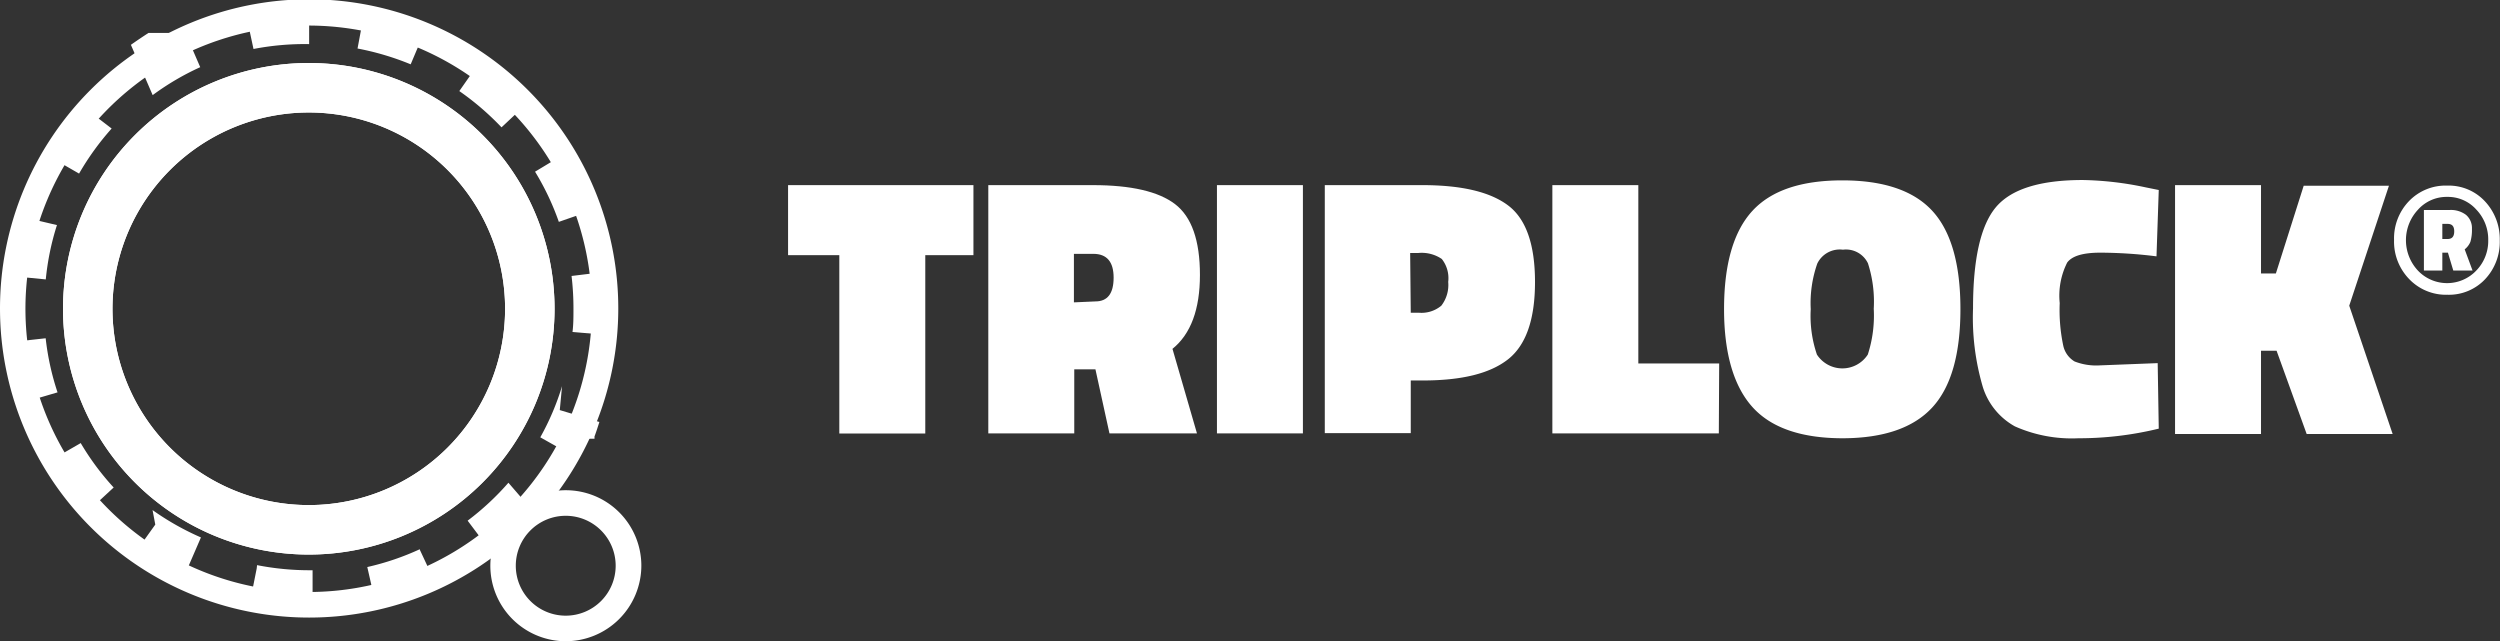 <svg xmlns="http://www.w3.org/2000/svg" viewBox="0 0 210.26 53.93"><rect x="0" y="0" width="210.26" height="53.93" fill="#333333" stroke="none"/><defs><style>.cls-1{fill:#fff;}</style></defs><title>ico-triple</title><g id="Livello_2" data-name="Livello 2"><g id="home_copia" data-name="home copia"><path class="cls-1" d="M26,9.46A16.51,16.51,0,1,1,9.46,26,16.52,16.52,0,0,1,26,9.46M26,5.3A20.67,20.67,0,1,0,46.64,26,20.67,20.67,0,0,0,26,5.3Z"/><path class="cls-1" d="M26,.23H25A24.84,24.84,0,0,0,21.59.6h0l-.18,0h-.2c-.21,0-.42.08-.62.12l.73,3.4A22.58,22.58,0,0,1,26,3.71V.23ZM15.46,2.46l-.67.31h0l-.1,0h0a0,0,0,0,0,0,0h0l-.06,0h-.23s0,0,0,0h0a0,0,0,0,1,0,0H14a0,0,0,0,1,0,0h-.06a0,0,0,0,0,0,0h-.16a0,0,0,0,0,0,0h-.07a0,0,0,0,1,0,0h-.3s0,0,0,0h-.24s0,0,0,0h-.13a0,0,0,0,0,0,0h-.39l0,0h0l-.08,0h0l-.08,0h0c-.51.33-1,.66-1.48,1L12.84,8a22.05,22.05,0,0,1,4-2.35L15.46,2.46ZM6.78,8.81c-.19.21-.38.42-.56.64h0s0,0,0,0H6.1v0h0v0H6v0H6a0,0,0,0,1,0,0H6l0,0H6v0H6a26.89,26.89,0,0,0-2.35,3.42l3,1.73a22.7,22.7,0,0,1,2.74-3.79L6.78,8.81ZM1.44,18.14a25.09,25.09,0,0,0-1,4.44h0a.5.5,0,0,0,0,.12h0v0h0v0h0c0,.15,0,.31-.05.46l3.46.34a22,22,0,0,1,.94-4.57L1.44,18.14Zm2.4,10.31-3.46.38c0,.4.1.79.16,1.17h0s0,.08,0,.11h0a24.48,24.48,0,0,0,1,3.86L4.84,33a22,22,0,0,1-1-4.56Zm2.94,8.82L3.78,39q.39.66.81,1.29h0l0,0h0v0h0v0h0l0,0h0v0h0v0h0v0h0v0h0v0h0s0,0,0,0h.06s0,0,0,0H5s0,0,0,0h0v0h0l0,0h0v0h0A26.5,26.5,0,0,0,7,43.37L9.56,41a22.07,22.07,0,0,1-2.78-3.75Zm6.28,6.85L11,47c.55.39,1.12.76,1.7,1.11h0l0,0h0l0,0h.44a0,0,0,0,0,0,0h.07s0,0,0,0h.29a0,0,0,0,1,0,0h.05s0,0,0,0h.14s0,0,0,0h.51v0h.3s0,0,0,0h.35l0,0h.05l.62.28,1.38-3.19a22.73,22.73,0,0,1-4.07-2.3Zm8.53,3.69-.68,3.41c.4.08.8.15,1.21.21h.14l.11,0h3.92l0-3.47H26a22.9,22.9,0,0,1-4.38-.43Zm13.72-1.62a22.14,22.14,0,0,1-4.42,1.5l.77,3.39.58-.13h.19a25,25,0,0,0,4.35-1.56l-1.47-3.15Zm7.45-5.59a22.53,22.53,0,0,1-3.43,3.19l2.09,2.78.32-.25h0l0,0h.07a0,0,0,0,1,0,0h0a0,0,0,0,1,0,0h0a0,0,0,0,0,0,0H42s0,0,0,0h0s0,0,0,0h.05v0h.09s0,0,0,0h0A25.68,25.68,0,0,0,44.33,44h0v0h0l0,0h0s0,0,0,0h0s0,0,0,0h0s0,0,0,0h.06l0,0h0v0h0s0,0,0,0h0v0h.08a0,0,0,0,1,0,0h0v0h0a0,0,0,0,1,0,0h0v0h.06a0,0,0,0,1,0,0h0v0H45l0-.05h0c.11-.12.21-.25.33-.37L42.76,40.6Zm4.51-8.12a21.72,21.72,0,0,1-1.83,4.3l3,1.69c.24-.43.46-.86.68-1.3h0l0-.09h0l0-.07h0l0,0h0l0-.05h0l0-.06h0v0h0l0,0h.14v0h0s0,0,0,0h.05s0,0,0,0h0v0h0v0H50v0h0v0h0l0-.05h0v0h0c0-.05,0-.1,0-.14h0c.15-.4.28-.81.41-1.22l-3.33-1Zm4.25-9.69-3.45.42A23.1,23.1,0,0,1,48.23,26c0,.64,0,1.29-.08,1.92l3.47.3c.05-.62.08-1.24.09-1.87h0v0h0v0h0v0h0v0h0v0h0v0h0v0h0v0h0v0h0v0h0v0h0v0h0v0h0v0h0v0h0a0,0,0,0,1,0,0h0v0h0v0h0v0h0v0h0v0h0v0h0v0h0v0h0a.49.49,0,0,0,0-.12h0q0-.88-.15-1.74ZM48,12.63l-3,1.81a22,22,0,0,1,2,4.22l3.28-1.14a24.2,24.2,0,0,0-1.94-4.27h0l0,0h0s0,0,0,0h-.06v0h-.05l0-.06h0l-.1-.16ZM40.63,4.8l-2,2.86a23,23,0,0,1,3.55,3.05l2.53-2.38a25.47,25.47,0,0,0-3.48-3.08h0s0,0,0,0h0v0h0s0,0,0,0h0l0,0H41l0,0h-.14a0,0,0,0,1,0,0h-.16s0,0,0,0h-.05a0,0,0,0,1,0,0h0ZM30.71.66l-.64,3.42a23,23,0,0,1,4.47,1.33l1.35-3.2c-.4-.17-.8-.32-1.2-.47h0l-.09,0h-.08l-.05,0h-.08s0,0,0,0h-.13s0,0,0,0h0l-.08,0h0a25.69,25.69,0,0,0-3.4-.88Z"/><path class="cls-1" d="M26,9.46A16.51,16.51,0,1,1,9.46,26,16.52,16.52,0,0,1,26,9.46M26,5.3A20.67,20.67,0,1,0,46.64,26,20.67,20.67,0,0,0,26,5.3Z"/><path class="cls-1" d="M66.28,21.46V15.57H81.87v5.89H77.82v15H70.59v-15Z"/><path class="cls-1" d="M92.13,31.06H90.35v5.39H83.12V15.57h8.79q4.83,0,6.92,1.6t2.09,5.95q0,4.35-2.31,6.22l2.06,7.11H93.31Zm0-5.71q1.53,0,1.53-2t-1.71-2H90.32v4.08Z"/><path class="cls-1" d="M102.35,36.45V15.57h7.23V36.45Z"/><path class="cls-1" d="M119.65,32h-1v4.43h-7.23V15.57h8.2c3.31,0,5.71.57,7.22,1.71s2.26,3.29,2.26,6.44-.76,5.32-2.28,6.51S122.93,32,119.65,32Zm-1-5.7h.66a2.6,2.6,0,0,0,1.91-.59,2.85,2.85,0,0,0,.58-2,2.6,2.6,0,0,0-.54-1.93,3,3,0,0,0-2-.5h-.66Z"/><path class="cls-1" d="M144.56,36.45h-14V15.57h7.23v15h6.8Z"/><path class="cls-1" d="M164.88,26q0,5.7-2.37,8.27T155,36.86c-3.47,0-6-.86-7.58-2.59S145,29.78,145,26s.8-6.54,2.38-8.26,4.1-2.57,7.57-2.57,6,.86,7.57,2.57S164.88,22.2,164.88,26Zm-12.59,0a10.07,10.07,0,0,0,.52,3.82,2.55,2.55,0,0,0,4.28,0,10.63,10.63,0,0,0,.5-3.85,10.51,10.51,0,0,0-.49-3.83A2.05,2.05,0,0,0,155,21a2.1,2.1,0,0,0-2.16,1.17A10.07,10.07,0,0,0,152.29,26Z"/><path class="cls-1" d="M181.56,36.05a28.36,28.36,0,0,1-6.76.81,11.8,11.8,0,0,1-5.34-1,5.74,5.74,0,0,1-2.69-3.29,20.68,20.68,0,0,1-.83-6.64q0-6.21,1.92-8.5t7.31-2.29a27.43,27.43,0,0,1,5.3.62l1.09.22-.19,5.58a38.71,38.71,0,0,0-4.72-.31c-1.45,0-2.37.27-2.79.83a6.17,6.17,0,0,0-.63,3.41,14.45,14.45,0,0,0,.3,3.59,2.05,2.05,0,0,0,.95,1.32,5,5,0,0,0,2.12.33l4.87-.19Z"/><path class="cls-1" d="M190.16,29.5v7h-7.23V15.57h7.23V23h1.25l2.34-7.38h7.17l-3.34,10.09,3.65,10.79H194l-2.53-7Z"/><path class="cls-1" d="M205.84,24.79a4.28,4.28,0,0,1-3.22-1.32,4.53,4.53,0,0,1-1.27-3.29,4.52,4.52,0,0,1,1.26-3.27,4.27,4.27,0,0,1,3.22-1.3A4.16,4.16,0,0,1,209,16.94a4.64,4.64,0,0,1,1.24,3.29A4.56,4.56,0,0,1,209,23.49,4.18,4.18,0,0,1,205.84,24.79Zm-2.49-7.14a3.75,3.75,0,0,0,0,5.1,3.38,3.38,0,0,0,4.92,0,3.57,3.57,0,0,0,1-2.55,3.63,3.63,0,0,0-1-2.57,3.19,3.19,0,0,0-2.45-1.07A3.22,3.22,0,0,0,203.35,17.65Zm2.06,5.1h-1.55V17.66h2.19a2.11,2.11,0,0,1,1.35.41,1.45,1.45,0,0,1,.5,1.17,3.59,3.59,0,0,1-.13,1.1,1.56,1.56,0,0,1-.48.63l.66,1.78h-1.62l-.45-1.5h-.47Zm0-3.92V20.1h.45c.37,0,.55-.21.55-.64s-.18-.63-.56-.63Z"/><path class="cls-1" d="M26,51.94a26,26,0,1,1,26-26A26,26,0,0,1,26,51.94ZM26,2.15A23.82,23.82,0,1,0,49.78,26,23.85,23.85,0,0,0,26,2.15Z"/><path class="cls-1" d="M47.58,53.93a6.35,6.35,0,1,1,6.36-6.35A6.37,6.37,0,0,1,47.58,53.93Zm0-10.55a4.2,4.2,0,1,0,4.2,4.2A4.2,4.2,0,0,0,47.58,43.38Z"/></g></g></svg>